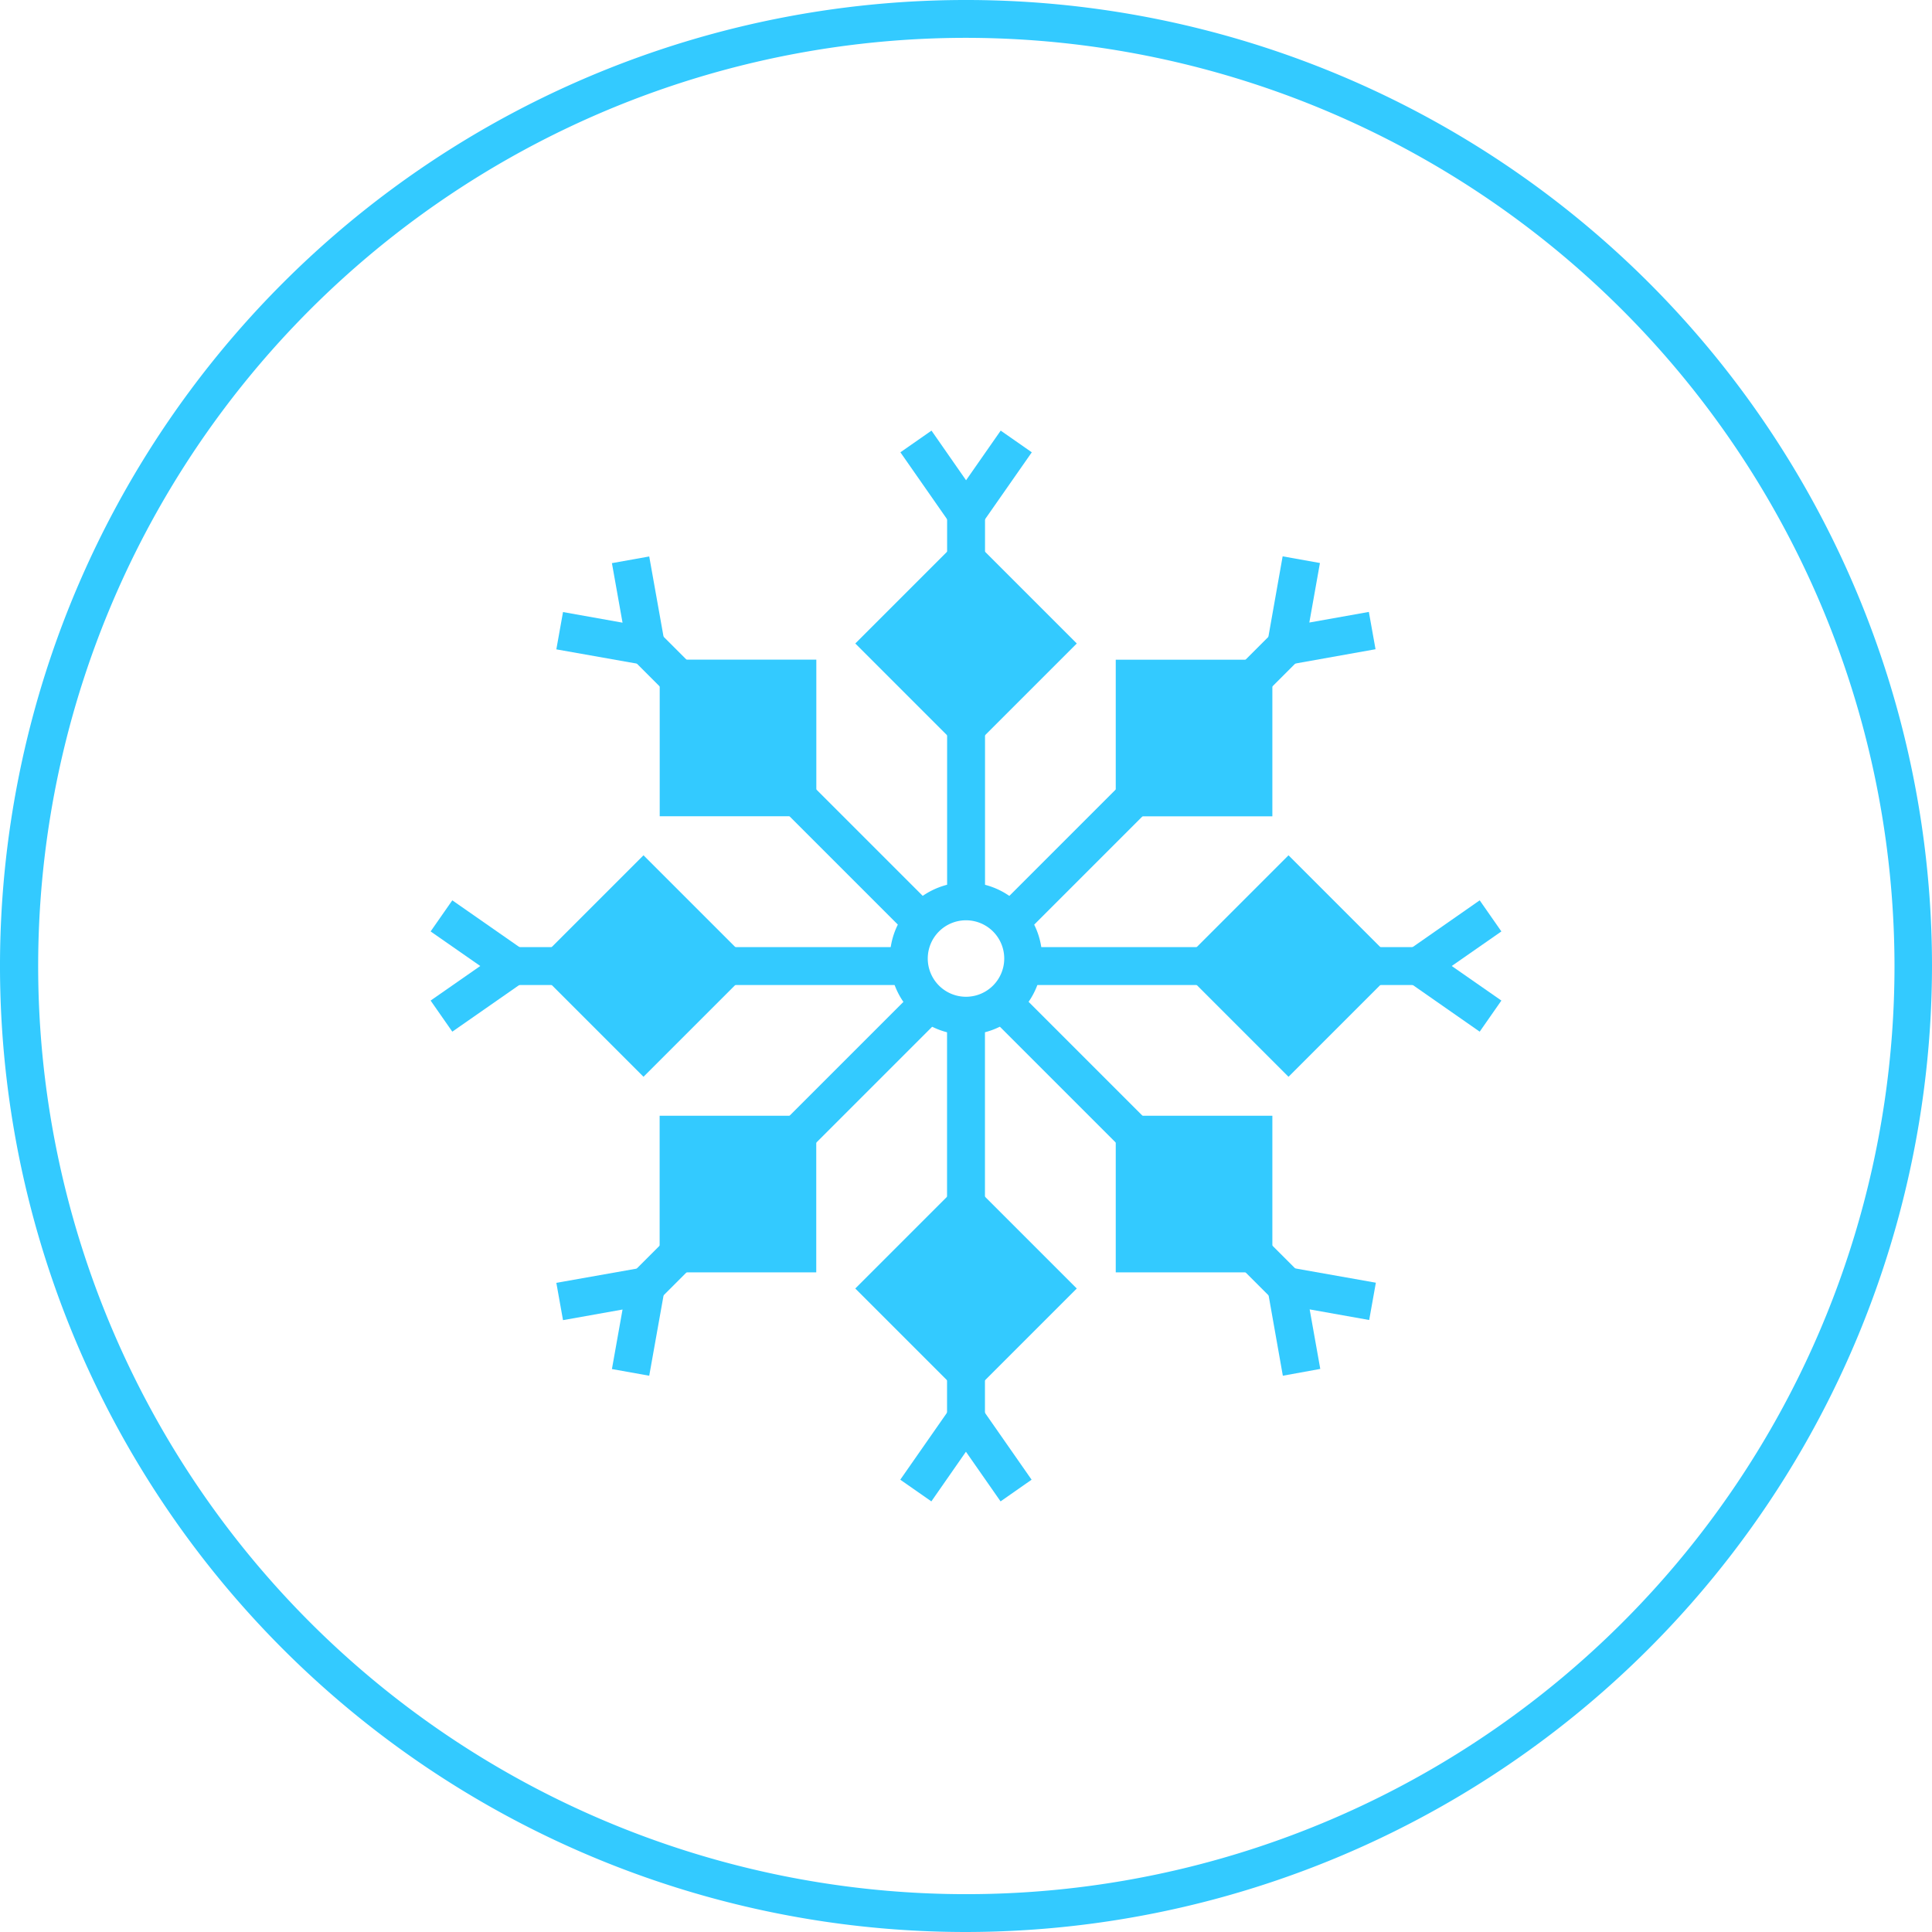 <svg xmlns="http://www.w3.org/2000/svg" id="Iconos_Soluciones-06" data-name="Iconos Soluciones-06" width="28.952" height="28.952" viewBox="0 0 28.952 28.952"><defs><style>      .cls-1 {        fill: #33caff;      }    </style></defs><path id="Trazado_153" data-name="Trazado 153" class="cls-1" d="M14.886,29.362A14.476,14.476,0,1,1,29.362,14.886,14.493,14.493,0,0,1,14.886,29.362Zm0-28.385A13.909,13.909,0,1,0,28.8,14.886,13.925,13.925,0,0,0,14.886.977Z" transform="translate(-0.41 -0.41)"></path><g id="Grupo_33" data-name="Grupo 33" transform="translate(6.453 6.453)"><g id="Grupo_25" data-name="Grupo 25" transform="translate(6.364 8.991)"><rect id="Rect&#xE1;ngulo_122" data-name="Rect&#xE1;ngulo 122" class="cls-1" width="0.568" height="5.816" transform="translate(1.375)"></rect><path id="Trazado_154" data-name="Trazado 154" class="cls-1" d="M234.542,360.136l-.519-.744-.518.744-.466-.325.984-1.411.984,1.411Z" transform="translate(-232.365 -353.081)"></path><rect id="Rect&#xE1;ngulo_123" data-name="Rect&#xE1;ngulo 123" class="cls-1" width="2.347" height="2.347" transform="translate(3.319 3.865) rotate(135)"></rect></g><g id="Grupo_26" data-name="Grupo 26" transform="translate(6.364)"><rect id="Rect&#xE1;ngulo_124" data-name="Rect&#xE1;ngulo 124" class="cls-1" width="0.568" height="5.816" transform="translate(1.376 1.239)"></rect><path id="Trazado_155" data-name="Trazado 155" class="cls-1" d="M234.024,113.406l-.984-1.411.466-.325.518.744.519-.744.466.325Z" transform="translate(-232.364 -111.67)"></path><rect id="Rect&#xE1;ngulo_125" data-name="Rect&#xE1;ngulo 125" class="cls-1" width="2.347" height="2.347" transform="translate(0 3.19) rotate(-45)"></rect></g><g id="Grupo_27" data-name="Grupo 27" transform="translate(8.507 8.507)"><rect id="Rect&#xE1;ngulo_126" data-name="Rect&#xE1;ngulo 126" class="cls-1" width="0.568" height="5.816" transform="translate(0 0.402) rotate(-45)"></rect><path id="Trazado_156" data-name="Trazado 156" class="cls-1" d="M326.952,328.344l-.3-1.694,1.694.3-.1.559-.892-.159.159.892Z" transform="translate(-322.688 -322.688)"></path><rect id="Rect&#xE1;ngulo_127" data-name="Rect&#xE1;ngulo 127" class="cls-1" width="2.347" height="2.347" transform="translate(4.107 1.76) rotate(90)"></rect></g><g id="Grupo_28" data-name="Grupo 28" transform="translate(1.884 1.884)"><rect id="Rect&#xE1;ngulo_128" data-name="Rect&#xE1;ngulo 128" class="cls-1" width="0.568" height="5.816" transform="translate(1.142 1.543) rotate(-45)"></rect><path id="Trazado_157" data-name="Trazado 157" class="cls-1" d="M145.844,145.844l-1.694-.3.1-.559.892.159-.159-.892.559-.1Z" transform="translate(-144.15 -144.15)"></path><rect id="Rect&#xE1;ngulo_129" data-name="Rect&#xE1;ngulo 129" class="cls-1" width="2.347" height="2.347" transform="translate(1.549 3.895) rotate(-90)"></rect></g><g id="Grupo_29" data-name="Grupo 29" transform="translate(8.991 6.364)"><rect id="Rect&#xE1;ngulo_130" data-name="Rect&#xE1;ngulo 130" class="cls-1" width="5.816" height="0.568" transform="translate(0 1.376)"></rect><path id="Trazado_158" data-name="Trazado 158" class="cls-1" d="M359.811,235.007l-1.411-.984,1.411-.984.325.466-.744.518.744.518Z" transform="translate(-353.081 -232.364)"></path><rect id="Rect&#xE1;ngulo_131" data-name="Rect&#xE1;ngulo 131" class="cls-1" width="2.347" height="2.347" transform="translate(3.865) rotate(45)"></rect></g><g id="Grupo_30" data-name="Grupo 30" transform="translate(0 6.364)"><rect id="Rect&#xE1;ngulo_132" data-name="Rect&#xE1;ngulo 132" class="cls-1" width="5.815" height="0.568" transform="translate(1.24 1.376)"></rect><path id="Trazado_159" data-name="Trazado 159" class="cls-1" d="M111.995,235.007l-.325-.466.744-.518-.744-.518.325-.466,1.412.984Z" transform="translate(-111.67 -232.364)"></path><rect id="Rect&#xE1;ngulo_133" data-name="Rect&#xE1;ngulo 133" class="cls-1" width="2.347" height="2.347" transform="translate(3.19 3.319) rotate(-135)"></rect></g><g id="Grupo_31" data-name="Grupo 31" transform="translate(8.507 1.884)"><rect id="Rect&#xE1;ngulo_134" data-name="Rect&#xE1;ngulo 134" class="cls-1" width="5.816" height="0.568" transform="translate(0 5.254) rotate(-45)"></rect><path id="Trazado_160" data-name="Trazado 160" class="cls-1" d="M326.65,145.844l.3-1.694.559.1-.159.892.892-.159.1.559Z" transform="translate(-322.689 -144.15)"></path><rect id="Rect&#xE1;ngulo_135" data-name="Rect&#xE1;ngulo 135" class="cls-1" width="2.347" height="2.347" transform="translate(1.76 1.549)"></rect></g><g id="Grupo_32" data-name="Grupo 32" transform="translate(1.884 8.507)"><rect id="Rect&#xE1;ngulo_136" data-name="Rect&#xE1;ngulo 136" class="cls-1" width="5.816" height="0.568" transform="translate(1.143 4.112) rotate(-45)"></rect><path id="Trazado_161" data-name="Trazado 161" class="cls-1" d="M145.542,328.344l-.559-.1.159-.892-.892.159-.1-.559,1.694-.3Z" transform="translate(-144.15 -322.688)"></path><rect id="Rect&#xE1;ngulo_137" data-name="Rect&#xE1;ngulo 137" class="cls-1" width="2.347" height="2.347" transform="translate(3.895 4.107) rotate(180)"></rect></g><path id="Trazado_162" data-name="Trazado 162" class="cls-1" d="M231.48,230.7a1.141,1.141,0,1,1,1.141-1.141A1.142,1.142,0,0,1,231.48,230.7Zm0-1.714a.573.573,0,1,0,.573.572.573.573,0,0,0-.573-.572Z" transform="translate(-223.457 -221.648)"></path></g></svg>